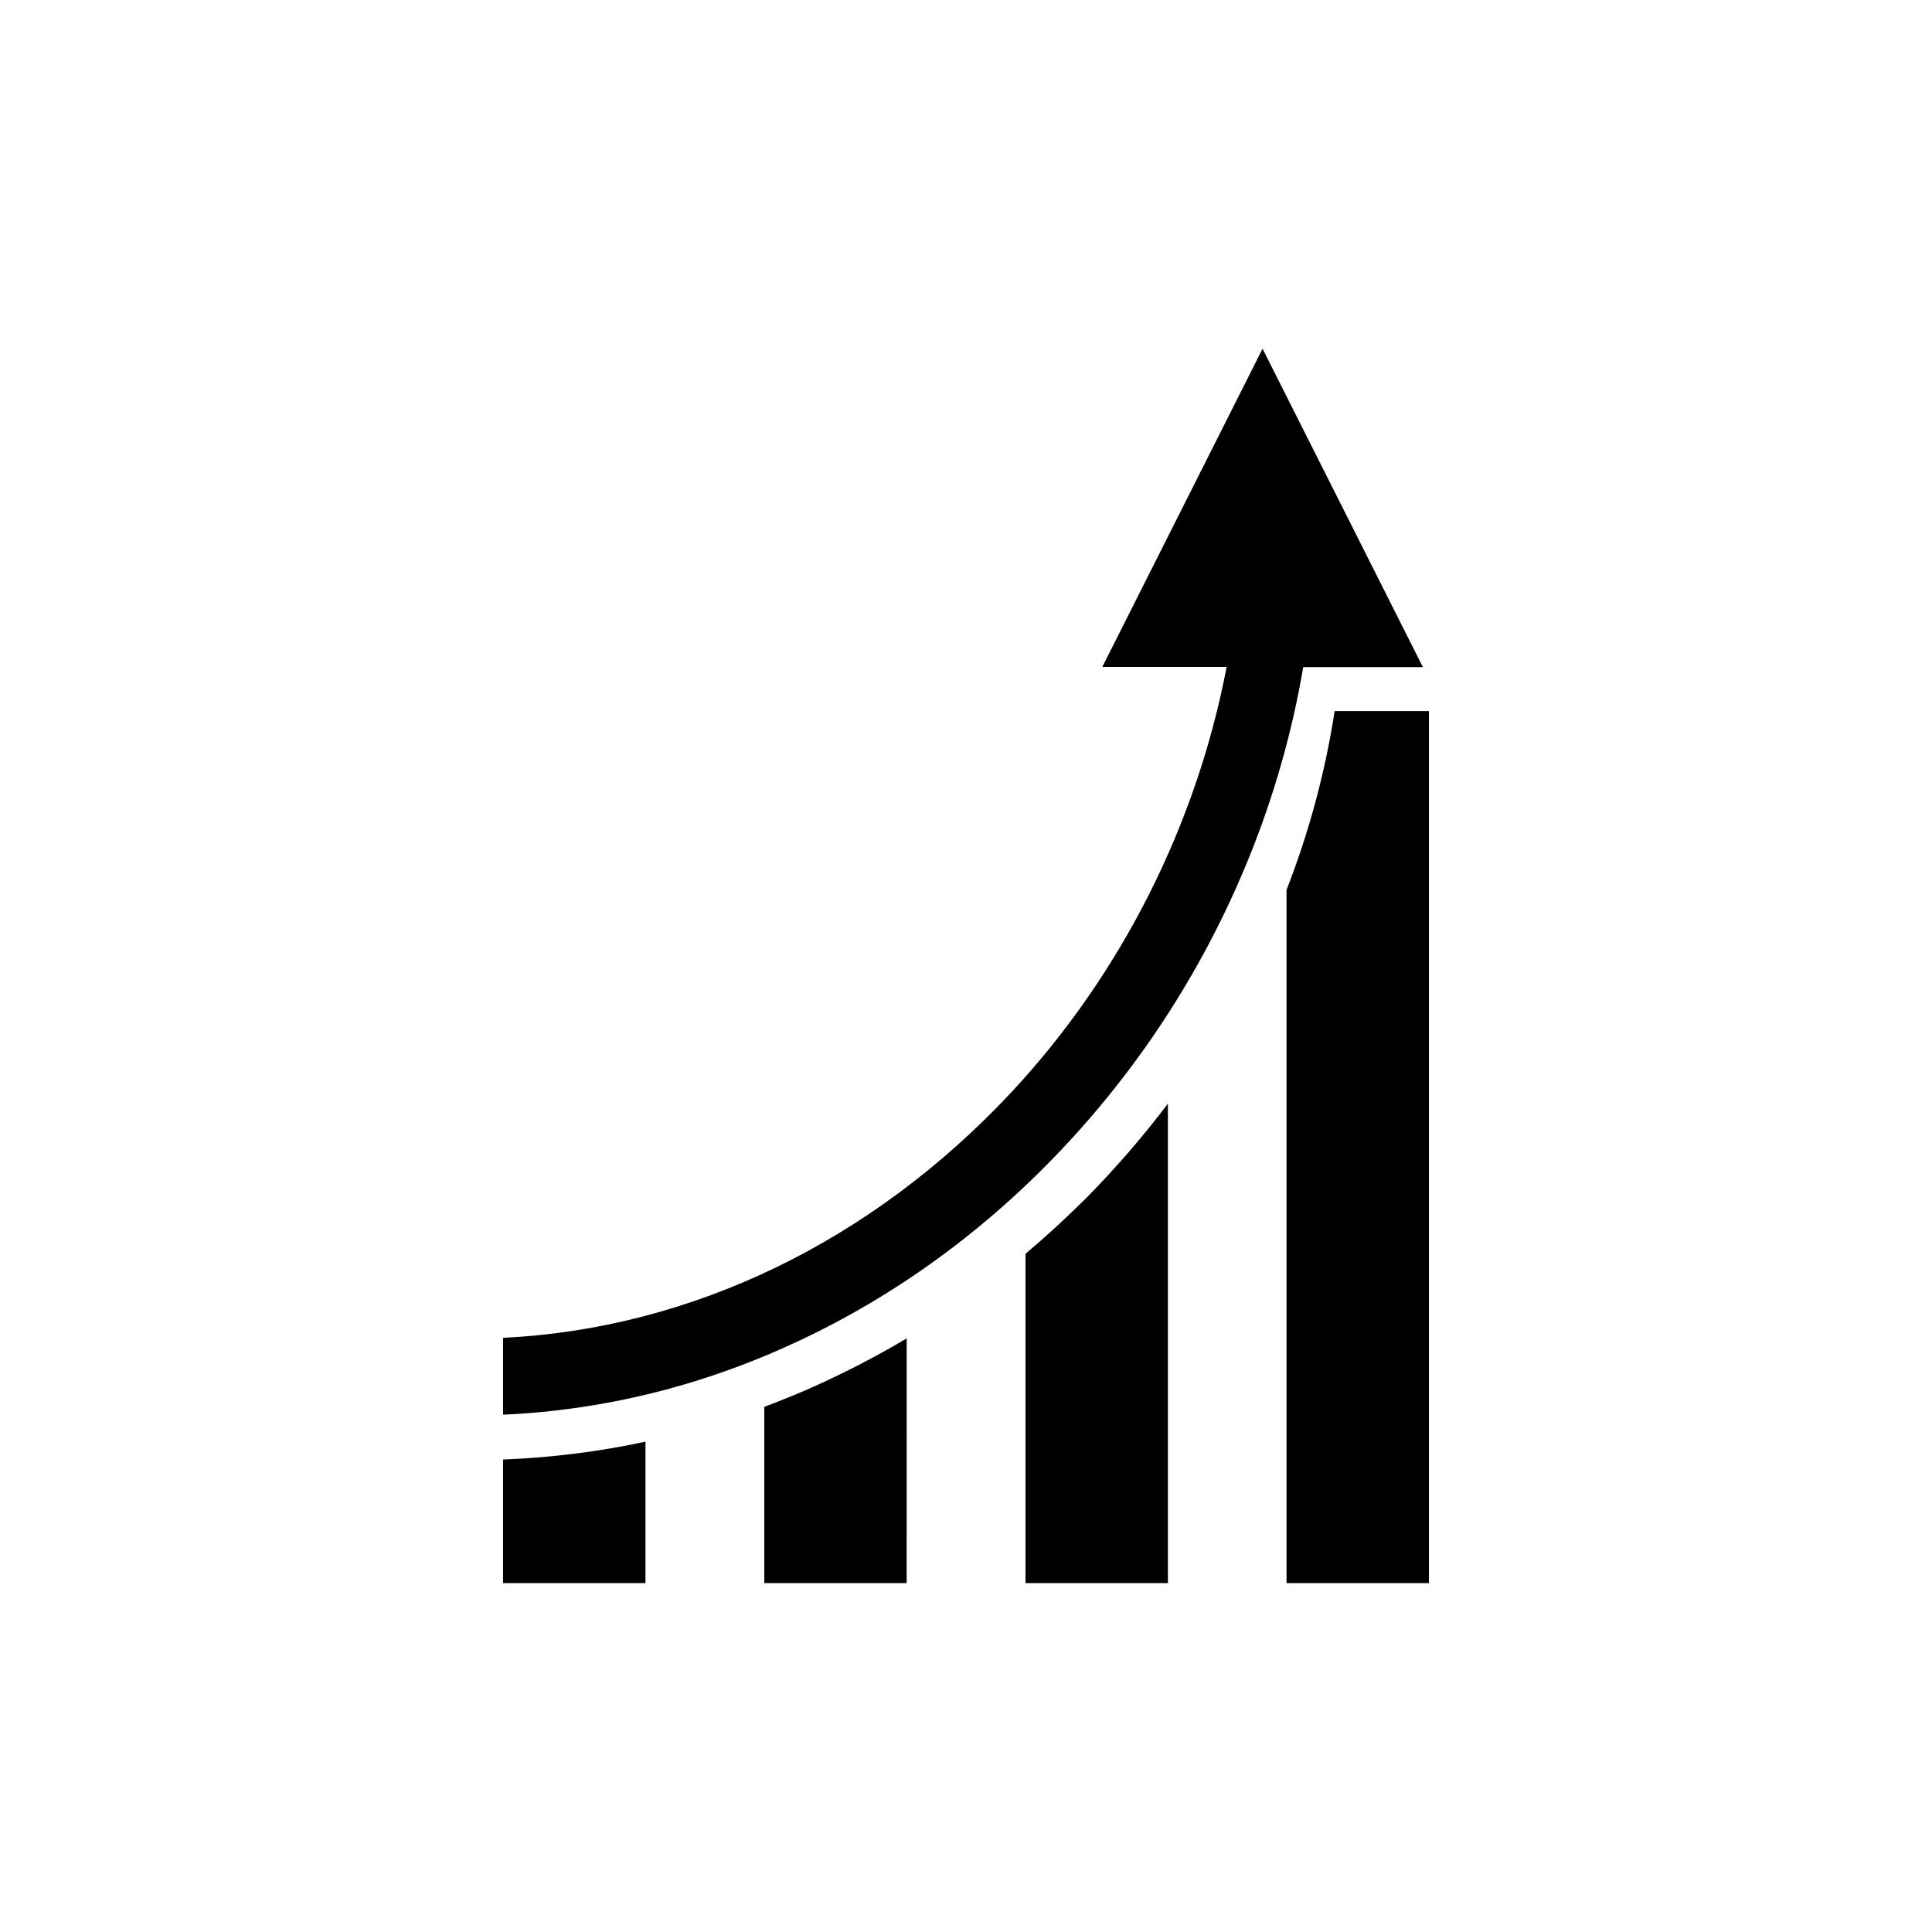 <?xml version="1.0" encoding="UTF-8"?>
<!-- Uploaded to: ICON Repo, www.iconrepo.com, Generator: ICON Repo Mixer Tools -->
<svg fill="#000000" width="800px" height="800px" version="1.1" viewBox="144 144 512 512" xmlns="http://www.w3.org/2000/svg">
 <g>
  <path d="m521.06 320.75-42.469-84.34-42.473 84.336h32.949c-8.012 41.918-27.961 81.516-57.031 112.7-36.93 39.551-84.742 62.676-134.72 65.094v20.355h0.25c26.551-1.211 52.648-7.656 77.484-19.246 26.551-12.344 50.582-29.926 71.391-52.195 20.707-22.219 37.031-47.812 48.516-76.074 6.648-16.426 11.488-33.352 14.41-50.582h31.691z"/>
  <path d="m277.32 563.54h37.734v-37.484c-12.395 2.672-24.988 4.231-37.734 4.734z"/>
  <path d="m346.54 516.83v46.703h37.734l0.004-64.84c-8.414 4.988-17.129 9.473-26.148 13.453-3.828 1.66-7.711 3.223-11.59 4.684z"/>
  <path d="m415.77 476.27v87.262h37.734v-127.06c-6.648 8.816-13.906 17.18-21.766 25.141-5.188 5.141-10.48 10.027-15.969 14.66z"/>
  <path d="m497.69 332.44c-2.469 16.121-6.75 31.992-12.746 47.41v183.69h37.734v-231.1z"/>
 </g>
</svg>